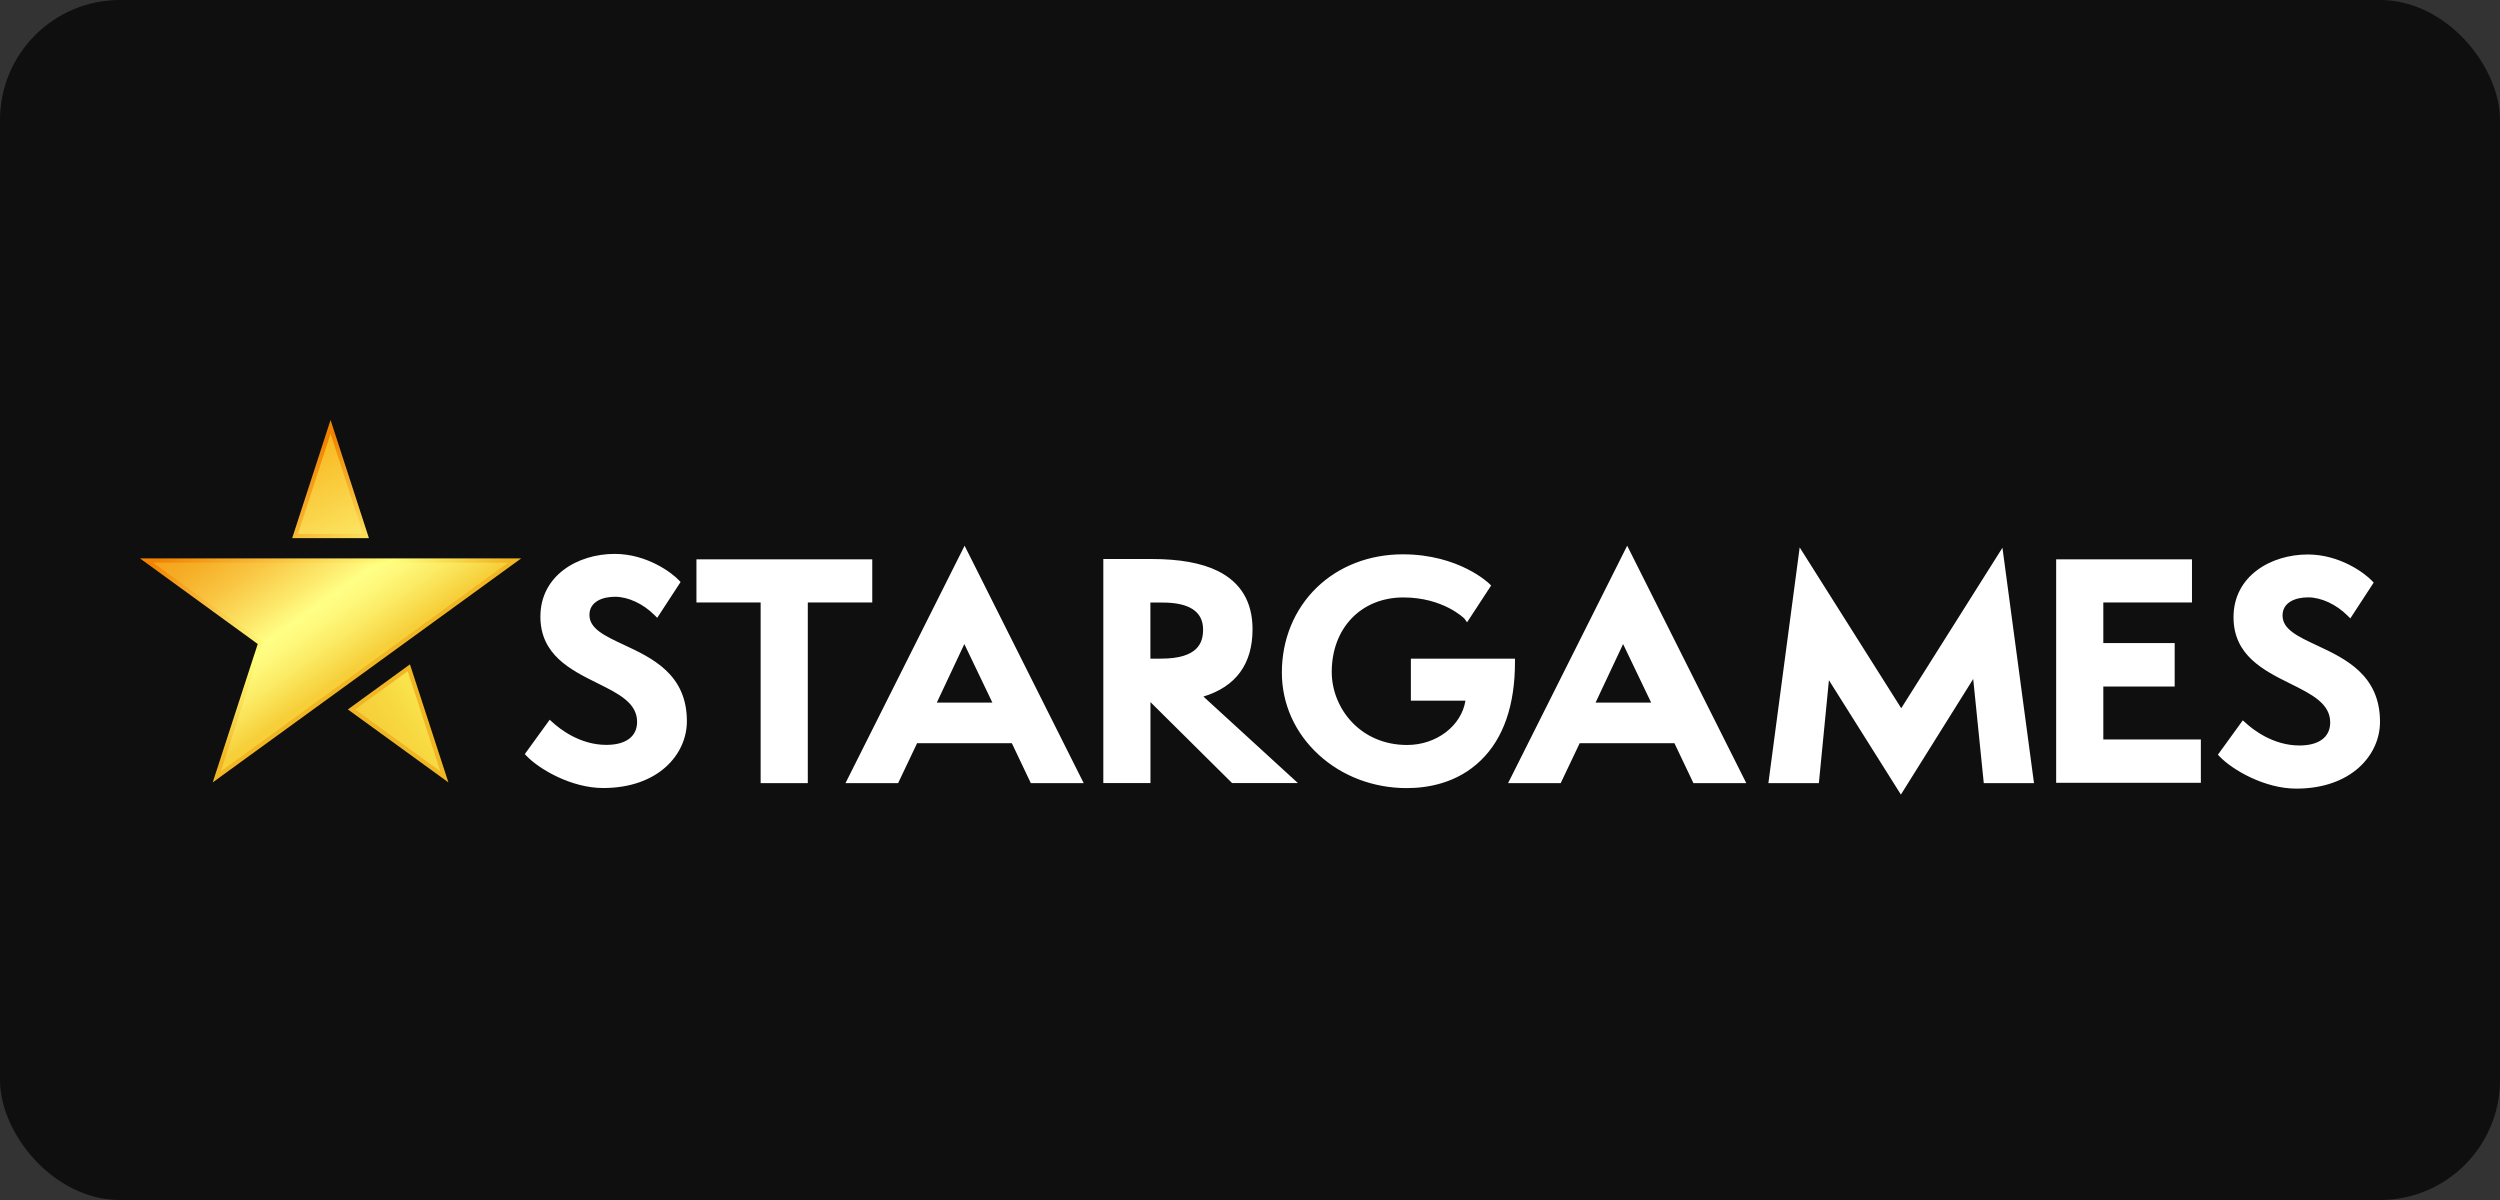 <?xml version="1.0" encoding="UTF-8"?> <svg xmlns="http://www.w3.org/2000/svg" width="125" height="60" viewBox="0 0 125 60" fill="none"><rect x="0" y="0" width="125" height="60" fill="#333333" stroke="none"/><rect width="125" height="60" rx="6" fill="#0F0F0F"></rect><path d="M18.446 26.906L16.528 21L14.609 26.906H18.446Z" fill="url(#paint0_linear_478_14379)"></path><path d="M18.157 26.694H14.899L16.528 21.686L18.157 26.694Z" fill="url(#paint1_linear_478_14379)"></path><path d="M22.42 39.12L20.497 33.218L17.394 35.472L22.42 39.12Z" fill="url(#paint2_linear_478_14379)"></path><path d="M22.015 38.566L17.756 35.472L20.386 33.559L22.015 38.566Z" fill="url(#paint3_linear_478_14379)"></path><path d="M10.636 39.12L12.887 32.2L7 27.921H26.057L10.636 39.12Z" fill="url(#paint4_linear_478_14379)"></path><path d="M7.652 28.134H25.404L11.042 38.566L13.139 32.118L7.652 28.134Z" fill="url(#paint5_linear_478_14379)"></path><path d="M48.23 27.285L42.274 39.158H44.905L45.855 37.159H50.592L51.542 39.158H54.186L48.23 27.285V27.285ZM81.359 27.285L75.404 39.158H78.034L78.985 37.159H83.721L84.672 39.158H87.315L81.359 27.285ZM89.984 27.371L88.419 39.158H90.943L91.446 34.01L95.045 39.729L98.66 33.95L99.189 39.158H101.7L100.122 27.388L95.062 35.412L89.984 27.371ZM30.733 27.695C28.887 27.695 27.02 28.773 27.02 30.831C27.02 32.74 28.525 33.49 29.855 34.151C30.93 34.683 31.855 35.143 31.855 36.094C31.855 36.827 31.292 37.244 30.316 37.244C28.994 37.244 27.988 36.447 27.617 36.107L27.485 35.987L26.24 37.704L26.329 37.798C26.965 38.463 28.572 39.401 30.158 39.401C32.908 39.401 34.344 37.722 34.344 36.064C34.349 33.712 32.601 32.898 31.194 32.241C30.23 31.79 29.472 31.436 29.472 30.746C29.472 30.077 30.133 29.838 30.751 29.838C31.403 29.838 32.158 30.187 32.724 30.754L32.861 30.891L34.029 29.101L33.944 29.011C33.603 28.645 32.353 27.695 30.733 27.695ZM70.139 27.716C68.468 27.716 66.937 28.308 65.829 29.386C64.712 30.473 64.093 31.977 64.093 33.627C64.093 35.19 64.746 36.648 65.931 37.734C67.103 38.812 68.672 39.405 70.339 39.405C71.375 39.405 72.859 39.166 74.04 38.02C75.174 36.921 75.749 35.263 75.749 33.094V32.932H70.544V35.033H73.272C73.072 36.29 71.827 37.249 70.356 37.249C67.995 37.249 66.587 35.391 66.587 33.596C66.587 31.402 68.062 29.872 70.168 29.872C72.164 29.872 73.212 30.921 73.221 30.929L73.353 31.116L74.556 29.276L74.466 29.186C74.453 29.173 72.961 27.716 70.139 27.716ZM115.389 27.724C113.543 27.724 111.676 28.802 111.676 30.86C111.676 32.77 113.181 33.52 114.511 34.18C115.585 34.713 116.51 35.173 116.51 36.123C116.51 36.856 115.947 37.274 114.971 37.274C113.65 37.274 112.643 36.477 112.273 36.136L112.14 36.017L110.895 37.734L110.985 37.828C111.62 38.493 113.228 39.431 114.813 39.431C117.563 39.431 119 37.752 119 36.094C119.004 33.746 117.252 32.928 115.849 32.271C114.886 31.82 114.127 31.466 114.127 30.775C114.127 30.106 114.788 29.868 115.406 29.868C116.058 29.868 116.813 30.217 117.38 30.784L117.516 30.92L118.684 29.13L118.599 29.041C118.258 28.675 117.009 27.724 115.389 27.724ZM55.166 27.95V39.153H57.523V35.105L61.604 39.153H64.895L60.171 34.828C61.8 34.33 62.627 33.196 62.627 31.462C62.627 30.094 62.039 29.113 60.875 28.542C60.06 28.146 58.977 27.95 57.566 27.95H55.166ZM34.822 27.967V30.123H38.032V39.157H40.39V30.123H43.613V27.967L34.822 27.967ZM102.808 27.967V39.141H110.043V36.972H105.166V34.325H108.734V32.152H105.166V30.123H109.599V27.967L102.808 27.967ZM57.52 30.128H58.108C59.468 30.123 60.154 30.579 60.154 31.478C60.154 32.101 59.937 32.932 58.052 32.932H57.52V30.128ZM48.217 32.203L49.62 35.131H46.84L48.217 32.203ZM81.155 32.203L82.558 35.131H79.778L81.155 32.203L81.155 32.203Z" fill="white"></path><defs><linearGradient id="paint0_linear_478_14379" x1="11.296" y1="17.918" x2="20.702" y2="31.217" gradientUnits="userSpaceOnUse"><stop stop-color="#F1B624"></stop><stop offset="0.38" stop-color="#F18200"></stop><stop offset="0.8" stop-color="#FFFF79"></stop><stop offset="0.88" stop-color="#FAE45A"></stop><stop offset="1" stop-color="#F1B624"></stop></linearGradient><linearGradient id="paint1_linear_478_14379" x1="15.035" y1="22.754" x2="17.202" y2="27.338" gradientUnits="userSpaceOnUse"><stop stop-color="#F8BA23"></stop><stop offset="1" stop-color="#FCE664"></stop></linearGradient><linearGradient id="paint2_linear_478_14379" x1="8.645" y1="19.793" x2="18.052" y2="33.092" gradientUnits="userSpaceOnUse"><stop stop-color="#F1B624"></stop><stop offset="0.38" stop-color="#F18200"></stop><stop offset="0.8" stop-color="#FFFF79"></stop><stop offset="0.88" stop-color="#FAE45A"></stop><stop offset="1" stop-color="#F1B624"></stop></linearGradient><linearGradient id="paint3_linear_478_14379" x1="19.158" y1="37.433" x2="21.409" y2="35.923" gradientUnits="userSpaceOnUse"><stop stop-color="#F6CF39"></stop><stop offset="0.588" stop-color="#F7D841"></stop><stop offset="1" stop-color="#F9E24A"></stop></linearGradient><linearGradient id="paint4_linear_478_14379" x1="8.635" y1="19.801" x2="18.041" y2="33.1" gradientUnits="userSpaceOnUse"><stop stop-color="#F1B624"></stop><stop offset="0.38" stop-color="#F18200"></stop><stop offset="0.8" stop-color="#FFFF79"></stop><stop offset="0.88" stop-color="#FAE45A"></stop><stop offset="1" stop-color="#F1B624"></stop></linearGradient><linearGradient id="paint5_linear_478_14379" x1="12.47" y1="25.17" x2="18.123" y2="33.213" gradientUnits="userSpaceOnUse"><stop stop-color="#F5A51D"></stop><stop offset="0.106" stop-color="#F6AE27"></stop><stop offset="0.286" stop-color="#F9C542"></stop><stop offset="0.518" stop-color="#FDEB6E"></stop><stop offset="0.626" stop-color="#FFFF85"></stop><stop offset="0.705" stop-color="#FEF97C"></stop><stop offset="0.834" stop-color="#FBE962"></stop><stop offset="0.998" stop-color="#F6CF3A"></stop><stop offset="1" stop-color="#F6CF39"></stop></linearGradient></defs></svg> 